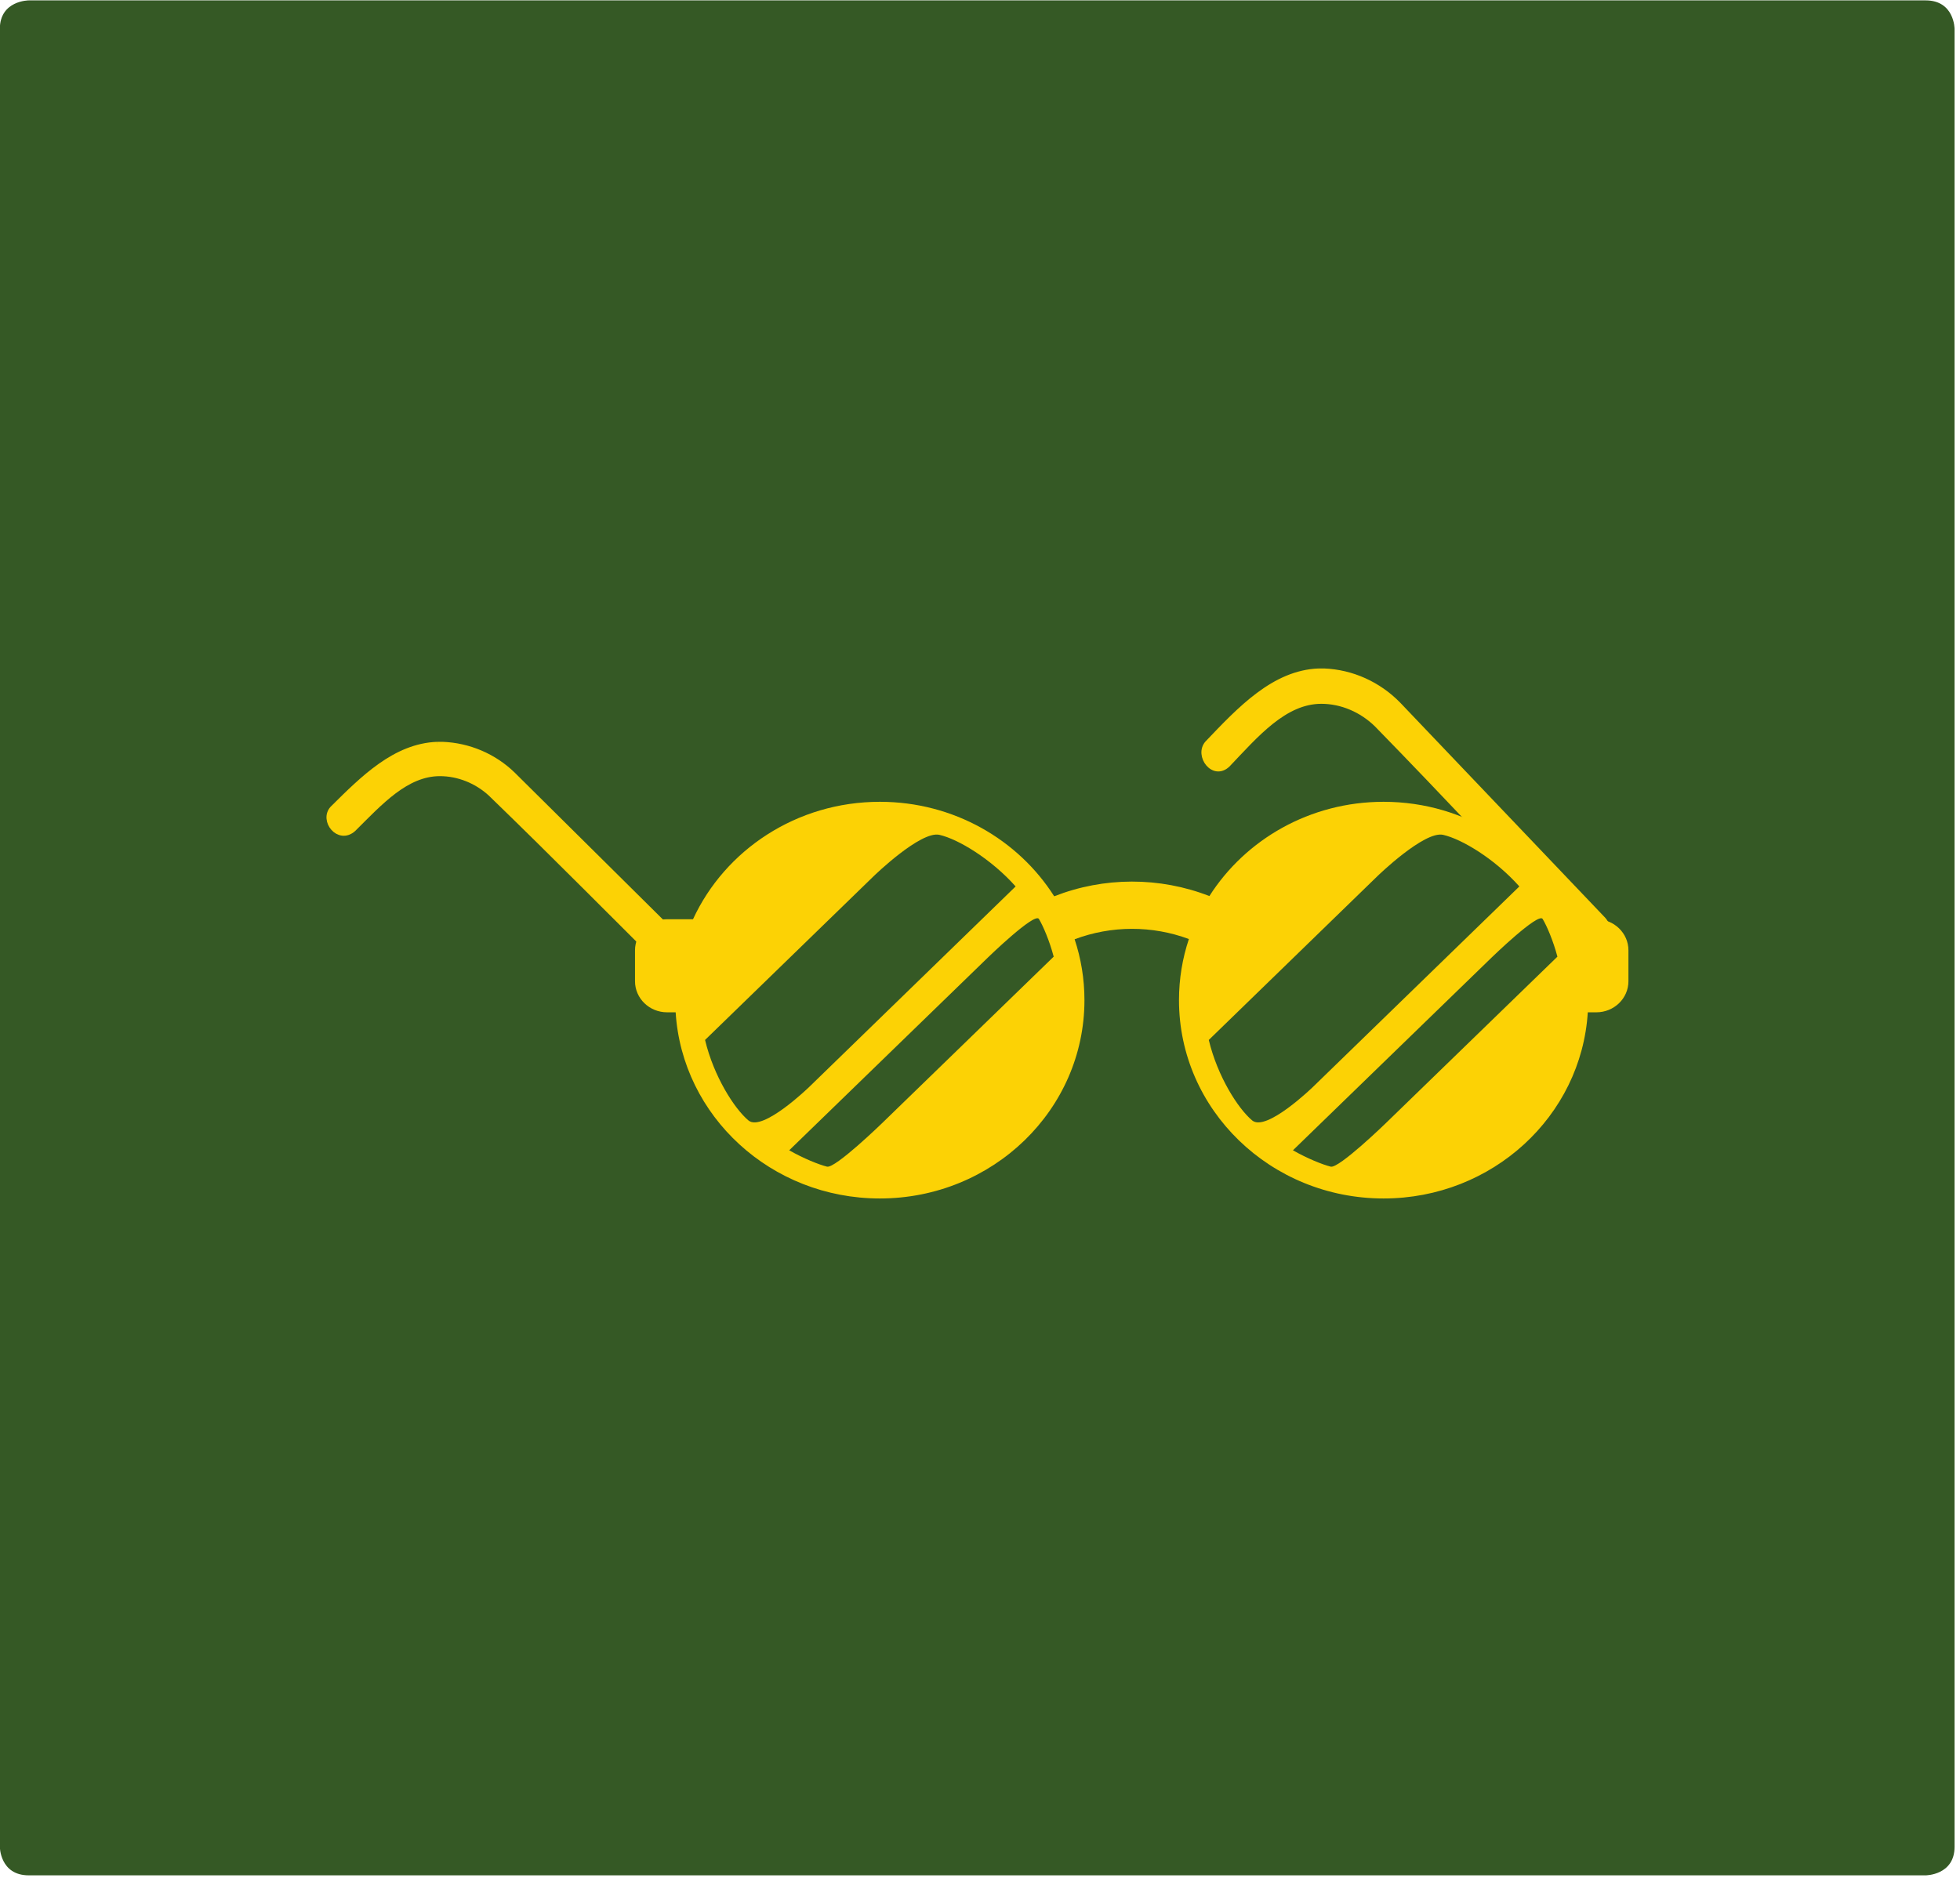 <?xml version="1.0" encoding="UTF-8"?>
<svg width="48" height="46" version="1.1" xmlns="http://www.w3.org/2000/svg" xmlns:cc="http://creativecommons.org/ns#" xmlns:dc="http://purl.org/dc/elements/1.1/" xmlns:rdf="http://www.w3.org/1999/02/22-rdf-syntax-ns#">
 <defs>
  <clipPath id="clipPath3">
   <path transform="translate(-13.728 -269.86)" d="m0 0h283.46v283.46h-283.46z"/>
  </clipPath>
 </defs>
 <g transform="matrix(.82 0 0 .81 -1.742 -23.848)">
  <g transform="matrix(.166 0 0 .166 -.054 26.442)">
   <path transform="matrix(1.333 0 0 -1.333 18.304 18.142)" d="m0 0s-3.909 0-3.909-3.909v-248.43s0-3.909 3.909-3.909h256.01s3.909 0 3.909 3.909v248.43s0 3.909-3.909 3.909z" clip-path="url(#clipPath3)" fill="#355925"/>
   <g fill="#fcd205">
    <path transform="matrix(1.333 0 0 -1.333 306.1 196.83)" d="m0 0v4.223c0 2.347-1.938 4.249-4.329 4.249h-3.5c-4.31 9.46-13.98 16.05-25.218 16.05-9.936 0-18.647-5.152-23.51-12.883-6.719 2.648-14.234 2.638-20.947-0.032-4.86 7.748-13.581 12.915-23.531 12.915-11.238 0-20.907-6.59-25.217-16.05h-3.501c-2.39 0-4.328-1.902-4.328-4.249v-4.223c0-2.347 1.938-4.249 4.328-4.249h1.157c0.875-14.196 12.88-25.443 27.561-25.443 15.25 0 27.614 12.136 27.614 27.106 0 2.902-0.464 5.698-1.325 8.319 4.957 1.889 10.458 1.901 15.421 0.033-0.867-2.63-1.336-5.438-1.336-8.352 0-14.97 12.364-27.106 27.614-27.106 14.681 0 26.687 11.247 27.562 25.443h1.156c2.391 0 4.329 1.902 4.329 4.249m-82.709 12.954-27.85-27.393s-6.309-6.205-8.214-4.586c-1.904 1.62-4.676 6.009-5.854 10.998l22.782 22.407s6.308 6.206 8.845 5.626c2.536-0.579 6.998-3.305 10.291-7.052m5.137-9.597-23.182-22.775s-6.312-6.202-7.414-5.924c-1.103 0.277-3.186 1.129-5.101 2.234l26.828 26.357s6.312 6.203 6.874 5.262 1.43-2.988 1.995-5.154m62.851 9.597-27.85-27.393s-6.31-6.205-8.214-4.586c-1.905 1.62-4.676 6.009-5.854 10.998l22.781 22.407s6.309 6.206 8.845 5.626c2.537-0.579 6.999-3.305 10.292-7.052m5.136-9.597-23.181-22.775s-6.313-6.202-7.415-5.924c-1.102 0.277-3.185 1.129-5.101 2.234l26.828 26.357s6.313 6.202 6.875 5.262c0.562-0.941 1.429-2.988 1.994-5.154"/>
    <path transform="matrix(1.333 0 0 -1.333 250.36 140.23)" d="m0 0c-6.04-0.239-10.654-5.202-15.07-9.898-1.476-1.729 0.846-4.939 2.841-3.016 3.833 4.076 7.644 8.651 12.596 8.651 2.718 0 5.399-1.161 7.419-3.153 9.397-9.743 18.57-19.726 27.856-29.595 1.631-1.565 4.735 0.802 2.841 3.022l-27.674 29.402c-2.694 2.794-6.307 4.439-10.075 4.587-0.367 6e-3 -0.367 6e-3 -0.734 0" stroke="#fcd205" stroke-miterlimit="10" stroke-width=".567"/>
    <path transform="matrix(1.333 0 0 -1.333 91.805 153.84)" d="m0 0c-5.634-0.211-9.939-4.584-14.06-8.721-1.376-1.524 0.79-4.353 2.651-2.658 3.576 3.591 7.131 7.623 11.751 7.623 2.536 0 5.037-1.023 6.921-2.778 8.768-8.586 17.325-17.382 25.988-26.077 1.522-1.379 4.417 0.707 2.651 2.663l-25.818 25.906c-2.513 2.462-5.884 3.912-9.399 4.042-0.343 5e-3 -0.343 5e-3 -0.685 0" stroke="#fcd205" stroke-miterlimit="10" stroke-width=".935"/>
   </g>
  </g>
 </g>
</svg>
